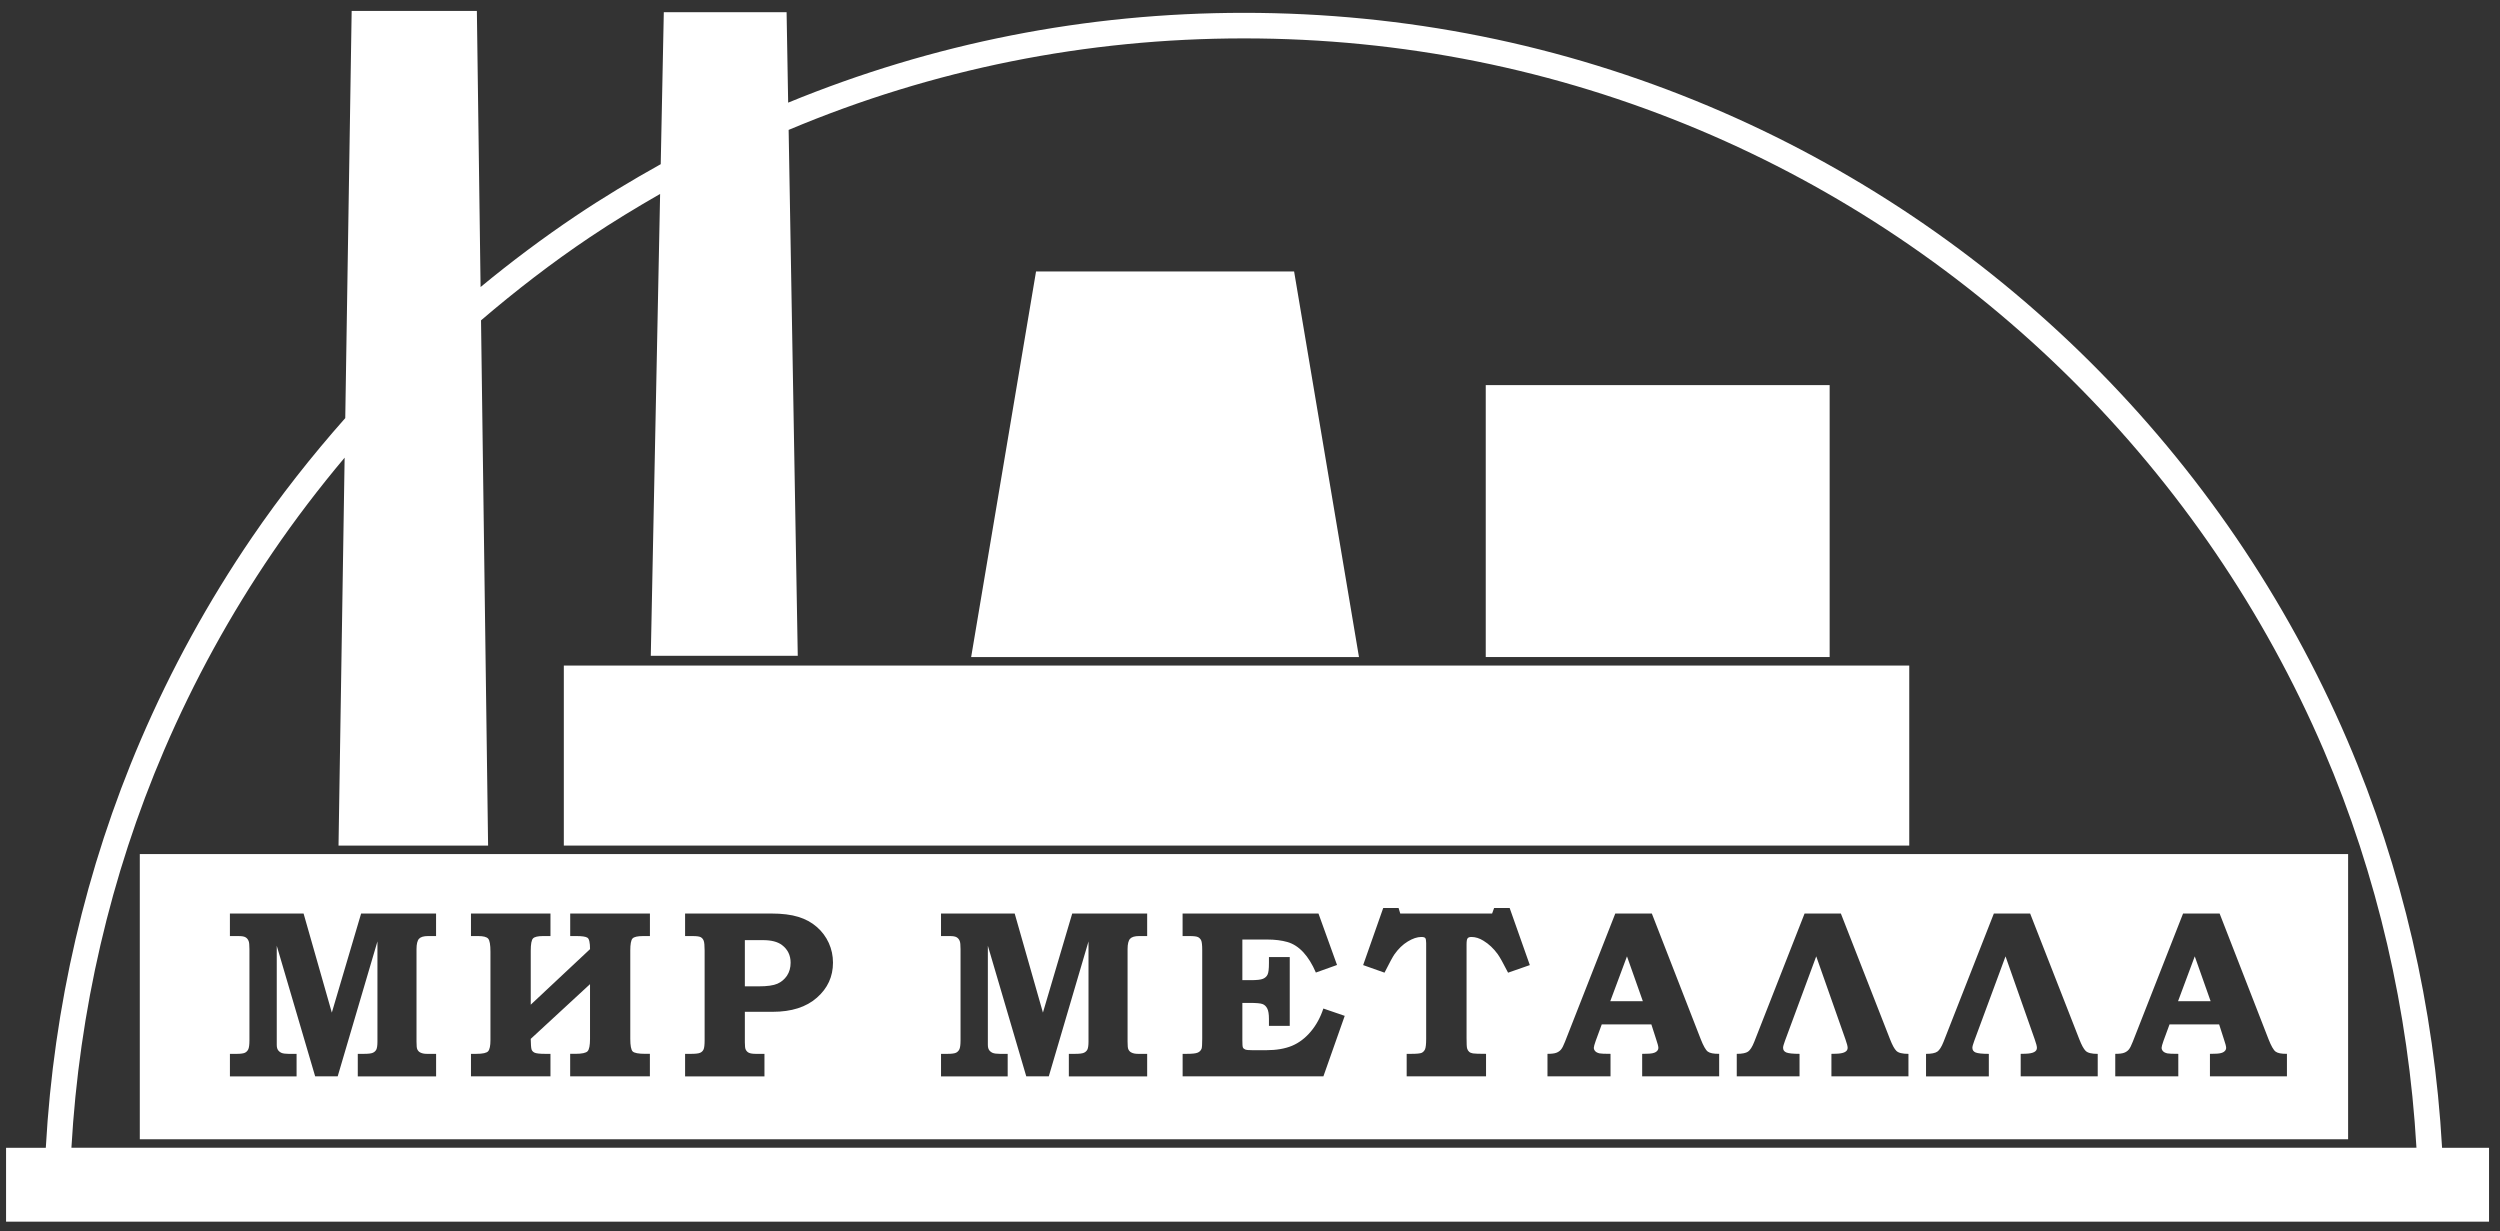 <?xml version="1.0" encoding="utf-8"?>
<!-- Generator: Adobe Illustrator 18.0.0, SVG Export Plug-In . SVG Version: 6.00 Build 0)  -->
<!DOCTYPE svg PUBLIC "-//W3C//DTD SVG 1.1//EN" "http://www.w3.org/Graphics/SVG/1.1/DTD/svg11.dtd">
<svg version="1.1" id="Слой_1" xmlns="http://www.w3.org/2000/svg" xmlns:xlink="http://www.w3.org/1999/xlink" x="0px" y="0px"
	 viewBox="0 0 134 66" enable-background="new 0 0 134 66" xml:space="preserve">
<rect x="0" y="0" width="134" height="66" fill="#333333" stroke="none"/>
<rect x="30.221" y="35.674" fill="#FFFFFF" width="72.115" height="9.649"/>
<polygon fill="#FFFFFF" points="69.364,14.55 55.532,14.55 52.054,35.217 72.841,35.217 "/>
<rect x="79.636" y="20.642" fill="#FFFFFF" width="18.433" height="14.575"/>
<path fill="#FFFFFF" d="M130.895,61.521c-0.422-7.494-2.127-14.967-5.083-21.855c-1.624-3.785-3.628-7.434-5.954-10.847
	c-2.305-3.381-4.948-6.559-7.855-9.446c-2.907-2.888-6.104-5.509-9.5-7.791c-3.43-2.304-7.094-4.283-10.892-5.882
	c-7.901-3.326-16.29-5.012-24.935-5.012c-8.462,0-16.677,1.627-24.431,4.814l-0.084-4.849H35.58L35.415,8.8
	c-1.558,0.868-3.087,1.788-4.565,2.781c-1.755,1.179-3.454,2.453-5.091,3.804L25.56,0.586h-6.711L18.506,22.41
	c-1.8,2.034-3.485,4.172-5.011,6.409c-2.327,3.412-4.33,7.062-5.954,10.847C4.585,46.553,2.88,53.981,2.458,61.475l-0.005,0.046
	H0.325v3.961h133.087v-3.961H130.895z M8.799,40.206c1.59-3.704,3.55-7.276,5.827-10.615c1.192-1.748,2.481-3.435,3.846-5.06
	l-0.327,20.792h8.017L25.783,17.17c1.861-1.592,3.804-3.091,5.83-4.452c1.224-0.823,2.489-1.587,3.769-2.323L34.882,35.15h7.878
	L42.271,6.963c0.001,0,0.001-0.001,0.002-0.001c7.732-3.254,15.942-4.904,24.403-4.904s16.672,1.65,24.403,4.904
	c3.717,1.564,7.303,3.501,10.659,5.756c3.324,2.234,6.453,4.799,9.299,7.626c2.845,2.826,5.432,5.937,7.688,9.246
	c2.277,3.34,4.238,6.911,5.827,10.615c2.881,6.714,4.547,14.002,4.969,21.305c0.23,0-0.22,0.007,0.009,0.01H3.828
	C4.245,54.197,5.911,46.936,8.799,40.206z"/>
<g>
	<polygon fill="#FFFFFF" points="86.311,53.663 88.056,53.663 87.206,51.26 	"/>
	<polygon fill="#FFFFFF" points="116.744,53.663 118.489,53.663 117.639,51.26 	"/>
	<path fill="#FFFFFF" d="M41.915,50.654c-0.231-0.175-0.57-0.263-1.021-0.263h-0.97v2.477h0.745c0.455,0,0.788-0.047,1.001-0.141
		c0.211-0.094,0.382-0.237,0.513-0.431c0.128-0.194,0.194-0.425,0.194-0.692C42.378,51.205,42.222,50.887,41.915,50.654z"/>
	<path fill="#FFFFFF" d="M7.493,45.779v15.285h118.366V45.779H7.493z M23.375,50.173h-0.431c-0.233,0-0.395,0.047-0.485,0.145
		c-0.089,0.098-0.134,0.284-0.134,0.555v4.955c0,0.218,0.013,0.352,0.038,0.406c0.036,0.083,0.09,0.143,0.156,0.175
		c0.092,0.051,0.211,0.077,0.363,0.077h0.493v1.207h-4.198v-1.207h0.327c0.237,0,0.397-0.019,0.481-0.058
		c0.083-0.036,0.145-0.094,0.186-0.171c0.038-0.077,0.06-0.22,0.06-0.429v-5.369L18.1,57.693h-1.207l-2.059-7v5.305
		c0,0.122,0.021,0.216,0.066,0.282c0.043,0.066,0.107,0.117,0.188,0.154c0.081,0.034,0.211,0.053,0.391,0.053h0.418v1.207h-3.573
		v-1.207h0.35c0.222,0,0.374-0.021,0.455-0.06c0.081-0.041,0.141-0.102,0.181-0.188c0.039-0.086,0.06-0.243,0.06-0.472v-4.892
		c0-0.226-0.015-0.372-0.045-0.438c-0.036-0.092-0.094-0.16-0.169-0.201c-0.075-0.043-0.194-0.062-0.357-0.062h-0.476v-1.209h3.949
		l1.514,5.311l1.57-5.311h4.017V50.173z M34.835,50.173h-0.357c-0.303,0-0.495,0.043-0.575,0.13c-0.081,0.088-0.12,0.306-0.12,0.651
		v4.73c0,0.361,0.043,0.585,0.128,0.673c0.086,0.085,0.31,0.128,0.673,0.128h0.25v1.207h-4.273v-1.207h0.282
		c0.35,0,0.568-0.047,0.654-0.141c0.085-0.094,0.128-0.314,0.128-0.66v-2.934l-3.178,2.934c0.005,0.295,0.019,0.482,0.043,0.562
		c0.025,0.079,0.081,0.139,0.169,0.18c0.088,0.038,0.271,0.06,0.551,0.06h0.295v1.207h-4.261v-1.207h0.288
		c0.342,0,0.553-0.047,0.634-0.141c0.081-0.094,0.122-0.292,0.122-0.591v-4.743c0-0.372-0.04-0.605-0.122-0.699
		c-0.081-0.094-0.261-0.139-0.534-0.139h-0.388v-1.209h4.261v1.209h-0.395c-0.273,0-0.453,0.04-0.538,0.124
		c-0.083,0.083-0.124,0.304-0.124,0.658v2.896l3.178-2.977c0-0.35-0.047-0.555-0.141-0.613c-0.094-0.06-0.291-0.088-0.591-0.088
		h-0.331v-1.209h4.273V50.173z M43.787,53.475c-0.572,0.506-1.365,0.758-2.372,0.758h-1.491v1.634c0,0.203,0.015,0.333,0.045,0.387
		c0.036,0.079,0.094,0.139,0.171,0.175c0.077,0.038,0.207,0.058,0.391,0.058h0.444v1.207h-4.254v-1.207h0.295
		c0.258,0,0.429-0.019,0.512-0.058c0.083-0.036,0.145-0.096,0.182-0.177c0.039-0.081,0.058-0.25,0.058-0.504v-4.799
		c0-0.267-0.017-0.444-0.051-0.529c-0.034-0.086-0.085-0.147-0.16-0.188c-0.073-0.038-0.211-0.058-0.415-0.058h-0.421v-1.209h4.611
		c0.585,0,1.07,0.059,1.456,0.179c0.385,0.117,0.718,0.299,0.993,0.54c0.278,0.241,0.491,0.529,0.643,0.861
		c0.15,0.331,0.224,0.683,0.224,1.053C44.648,52.345,44.362,52.971,43.787,53.475z M61.488,50.173h-0.431
		c-0.233,0-0.395,0.047-0.485,0.145c-0.089,0.098-0.134,0.284-0.134,0.555v4.955c0,0.218,0.013,0.352,0.038,0.406
		c0.036,0.083,0.09,0.143,0.156,0.175c0.092,0.051,0.211,0.077,0.363,0.077h0.493v1.207h-4.198v-1.207h0.327
		c0.237,0,0.397-0.019,0.481-0.058c0.083-0.036,0.145-0.094,0.186-0.171c0.038-0.077,0.06-0.22,0.06-0.429v-5.369l-2.129,7.233
		h-1.207l-2.059-7v5.305c0,0.122,0.021,0.216,0.066,0.282c0.043,0.066,0.107,0.117,0.188,0.154c0.081,0.034,0.211,0.053,0.391,0.053
		h0.418v1.207h-3.573v-1.207h0.35c0.222,0,0.374-0.021,0.455-0.06c0.081-0.041,0.141-0.102,0.181-0.188
		c0.039-0.086,0.06-0.243,0.06-0.472v-4.892c0-0.226-0.015-0.372-0.045-0.438c-0.036-0.092-0.094-0.16-0.169-0.201
		c-0.075-0.043-0.194-0.062-0.357-0.062h-0.476v-1.209h3.949l1.514,5.311l1.57-5.311h4.017V50.173z M70.934,57.693h-7.545v-1.207
		h0.218c0.292,0,0.489-0.021,0.587-0.064c0.1-0.041,0.173-0.113,0.213-0.218c0.021-0.064,0.032-0.241,0.032-0.532v-4.756
		c0-0.258-0.02-0.427-0.054-0.506c-0.036-0.079-0.092-0.139-0.167-0.179c-0.074-0.038-0.222-0.058-0.444-0.058h-0.387v-1.209h7.283
		l0.995,2.759l-1.134,0.406c-0.192-0.448-0.417-0.811-0.672-1.087c-0.256-0.276-0.54-0.459-0.85-0.549
		c-0.312-0.089-0.672-0.134-1.085-0.134h-1.333v2.178h0.438c0.329,0,0.551-0.023,0.666-0.073c0.113-0.047,0.197-0.122,0.246-0.224
		c0.051-0.103,0.075-0.305,0.075-0.611v-0.331h1.115v3.69h-1.115v-0.373c0-0.256-0.03-0.44-0.09-0.558
		c-0.06-0.117-0.143-0.197-0.248-0.237c-0.105-0.043-0.335-0.064-0.694-0.064h-0.393v2.003c0,0.211,0.008,0.342,0.03,0.387
		c0.021,0.047,0.062,0.081,0.122,0.107c0.062,0.026,0.192,0.038,0.391,0.038h0.732c0.547,0,1.008-0.079,1.384-0.235
		c0.374-0.156,0.709-0.41,1.004-0.758s0.521-0.762,0.679-1.241l1.145,0.393L70.934,57.693z M80.833,52.136
		c-0.258-0.508-0.444-0.839-0.555-0.993c-0.222-0.306-0.476-0.545-0.765-0.72c-0.216-0.135-0.431-0.201-0.643-0.201
		c-0.1,0-0.171,0.023-0.207,0.073c-0.038,0.047-0.055,0.156-0.055,0.327v5.019c0,0.297,0.008,0.483,0.03,0.557
		c0.021,0.075,0.058,0.135,0.107,0.177c0.049,0.045,0.119,0.073,0.207,0.088c0.088,0.015,0.32,0.023,0.7,0.023v1.207h-4.254v-1.207
		h0.256c0.284,0,0.463-0.019,0.545-0.053c0.079-0.036,0.139-0.098,0.182-0.188c0.04-0.09,0.062-0.278,0.062-0.56v-5.132
		c0-0.145-0.017-0.237-0.051-0.276c-0.032-0.036-0.103-0.055-0.211-0.055c-0.218,0-0.459,0.081-0.726,0.243
		s-0.504,0.393-0.713,0.688c-0.083,0.117-0.261,0.444-0.532,0.982l-1.145-0.406l1.076-3.06h0.824l0.088,0.295h4.925l0.107-0.295
		h0.833l1.081,3.06L80.833,52.136z M92.148,57.693h-4.128v-1.207l0.25-0.006c0.228,0,0.391-0.032,0.482-0.092
		c0.092-0.059,0.137-0.134,0.137-0.222c0-0.075-0.039-0.228-0.12-0.463l-0.256-0.795h-2.659L85.53,55.79
		c-0.066,0.188-0.101,0.312-0.101,0.369c0,0.066,0.023,0.128,0.073,0.182c0.047,0.056,0.126,0.094,0.235,0.12
		c0.071,0.017,0.267,0.025,0.587,0.025v1.207h-3.379v-1.207c0.216,0,0.376-0.019,0.476-0.058c0.098-0.036,0.182-0.094,0.246-0.169
		c0.066-0.075,0.137-0.214,0.216-0.419l2.697-6.876h1.958l2.622,6.738c0.141,0.358,0.267,0.581,0.378,0.664
		c0.111,0.083,0.314,0.124,0.609,0.119V57.693z M102.292,57.693h-4.128v-1.207l0.25-0.006c0.412-0.009,0.62-0.113,0.62-0.314
		c0-0.083-0.039-0.237-0.12-0.463L97.35,51.26l-1.676,4.53c-0.066,0.179-0.101,0.303-0.101,0.369c0,0.122,0.058,0.205,0.175,0.254
		c0.117,0.047,0.352,0.073,0.707,0.073v1.207H93.09v-1.207c0.289,0,0.489-0.04,0.605-0.119c0.113-0.079,0.226-0.254,0.333-0.525
		l2.697-6.876h1.946l2.635,6.738c0.12,0.309,0.233,0.517,0.34,0.623c0.107,0.107,0.322,0.16,0.647,0.16V57.693z M112.437,57.693
		h-4.128v-1.207l0.25-0.006c0.412-0.009,0.62-0.113,0.62-0.314c0-0.083-0.039-0.237-0.12-0.463l-1.563-4.442l-1.676,4.53
		c-0.066,0.179-0.101,0.303-0.101,0.369c0,0.122,0.058,0.205,0.175,0.254c0.117,0.047,0.352,0.073,0.707,0.073v1.207h-3.366v-1.207
		c0.289,0,0.489-0.04,0.605-0.119c0.113-0.079,0.226-0.254,0.333-0.525l2.697-6.876h1.946l2.635,6.738
		c0.12,0.309,0.233,0.517,0.34,0.623c0.107,0.107,0.322,0.16,0.647,0.16V57.693z M122.581,57.693h-4.128v-1.207l0.25-0.006
		c0.228,0,0.391-0.032,0.482-0.092c0.092-0.059,0.137-0.134,0.137-0.222c0-0.075-0.039-0.228-0.12-0.463l-0.256-0.795h-2.659
		l-0.324,0.882c-0.066,0.188-0.101,0.312-0.101,0.369c0,0.066,0.023,0.128,0.073,0.182c0.047,0.056,0.126,0.094,0.235,0.12
		c0.071,0.017,0.267,0.025,0.587,0.025v1.207h-3.379v-1.207c0.216,0,0.376-0.019,0.476-0.058c0.098-0.036,0.182-0.094,0.246-0.169
		c0.066-0.075,0.137-0.214,0.216-0.419l2.697-6.876h1.958l2.622,6.738c0.141,0.358,0.267,0.581,0.378,0.664
		c0.111,0.083,0.314,0.124,0.609,0.119V57.693z"/>
</g>
</svg>
